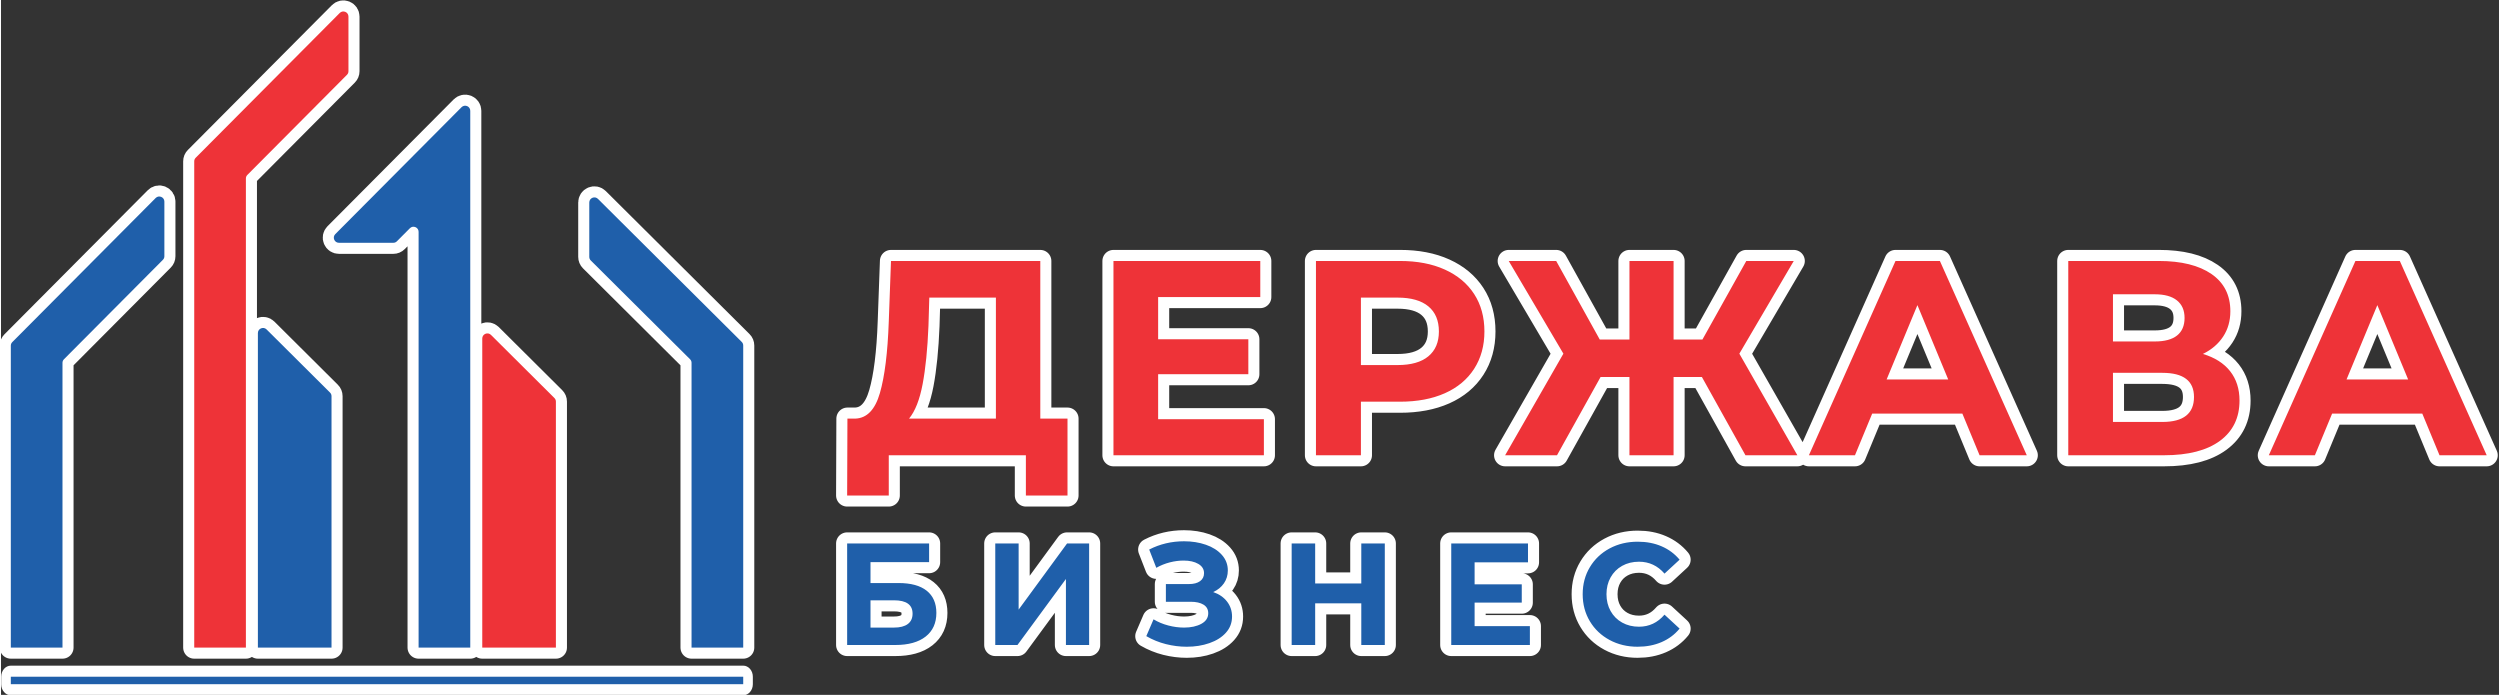 <?xml version="1.0" encoding="UTF-8"?>
<!DOCTYPE svg PUBLIC "-//W3C//DTD SVG 1.1//EN" "http://www.w3.org/Graphics/SVG/1.1/DTD/svg11.dtd">
<!-- Creator: CorelDRAW -->
<svg xmlns="http://www.w3.org/2000/svg" xml:space="preserve" width="1968px" height="547px" version="1.1" style="shape-rendering:geometricPrecision; text-rendering:geometricPrecision; image-rendering:optimizeQuality; fill-rule:evenodd; clip-rule:evenodd"
viewBox="0 0 1968 547.44"
 xmlns:xlink="http://www.w3.org/1999/xlink"
 xmlns:xodm="http://www.corel.com/coreldraw/odm/2003">
 <rect x="0" y="0" width="1968" height="547.44" fill="#333333" stroke="none"/>
 <defs>
  <style type="text/css">
   <![CDATA[
    .str0 {stroke:white;stroke-width:17.44;stroke-linecap:round;stroke-linejoin:round;stroke-miterlimit:22.926}
    .fil0 {fill:none}
    .fil5 {fill:none;fill-rule:nonzero}
    .fil1 {fill:#1F5FAA}
    .fil2 {fill:#EE3338}
    .fil6 {fill:#1F5FAA;fill-rule:nonzero}
    .fil4 {fill:#EE3338;fill-rule:nonzero}
    .fil3 {fill:white;fill-rule:nonzero}
   ]]>
  </style>
 </defs>
 <g id="Layer_x0020_1">
  <g id="_105553165049344">
   <g>
    <g>
     <path class="fil0 str0" d="M263.38 184.43l99.45 -99.97c1.18,-1.17 2.85,-1.51 4.39,-0.88 1.53,0.64 2.48,2.06 2.48,3.72l0 422.9 -40.7 0 0 -327.55c0,-1.66 -0.95,-3.08 -2.49,-3.71 -1.54,-0.64 -3.21,-0.3 -4.38,0.88l-10.23 10.28c-0.78,0.79 -1.74,1.18 -2.85,1.18l-42.82 0c-1.66,0 -3.07,-0.94 -3.71,-2.47 -0.64,-1.54 -0.31,-3.21 0.86,-4.38z"/>
     <path id="_1" class="fil1" d="M263.38 184.43l99.45 -99.97c1.18,-1.17 2.85,-1.51 4.39,-0.88 1.53,0.64 2.48,2.06 2.48,3.72l0 422.9 -40.7 0 0 -327.55c0,-1.66 -0.95,-3.08 -2.49,-3.71 -1.54,-0.64 -3.21,-0.3 -4.38,0.88l-10.23 10.28c-0.78,0.79 -1.74,1.18 -2.85,1.18l-42.82 0c-1.66,0 -3.07,-0.94 -3.71,-2.47 -0.64,-1.54 -0.31,-3.21 0.86,-4.38z"/>
    </g>
    <g>
     <path class="fil0 str0" d="M273.73 13.06l0 43.04c0,1.1 -0.39,2.05 -1.17,2.83l-78.46 78.87c-0.78,0.78 -1.17,1.73 -1.17,2.83l0 369.57 -40.7 0 0 -383.09c0,-1.1 0.39,-2.05 1.17,-2.83l113.47 -114.06c1.17,-1.18 2.84,-1.51 4.38,-0.88 1.54,0.64 2.48,2.06 2.48,3.72z"/>
     <path id="_1_0" class="fil2" d="M273.73 13.06l0 43.04c0,1.1 -0.39,2.05 -1.17,2.83l-78.46 78.87c-0.78,0.78 -1.17,1.73 -1.17,2.83l0 369.57 -40.7 0 0 -383.09c0,-1.1 0.39,-2.05 1.17,-2.83l113.47 -114.06c1.17,-1.18 2.84,-1.51 4.38,-0.88 1.54,0.64 2.48,2.06 2.48,3.72z"/>
    </g>
    <g>
     <path class="fil0 str0" d="M121.84 156l-112.93 113.51c-0.78,0.79 -1.18,1.73 -1.18,2.84l0 237.85 40.71 0 0 -224.33c0,-1.1 0.39,-2.05 1.17,-2.84l77.93 -78.33c0.78,-0.78 1.17,-1.73 1.17,-2.83l0 -43.04c0,-1.66 -0.95,-3.08 -2.49,-3.71 -1.53,-0.64 -3.21,-0.3 -4.38,0.88z"/>
     <path id="_1_1" class="fil1" d="M121.84 156l-112.93 113.51c-0.78,0.79 -1.18,1.73 -1.18,2.84l0 237.85 40.71 0 0 -224.33c0,-1.1 0.39,-2.05 1.17,-2.84l77.93 -78.33c0.78,-0.78 1.17,-1.73 1.17,-2.83l0 -43.04c0,-1.66 -0.95,-3.08 -2.49,-3.71 -1.53,-0.64 -3.21,-0.3 -4.38,0.88z"/>
    </g>
    <g>
     <path class="fil0 str0" d="M386.01 263.84l49.96 49.71c0.79,0.79 1.19,1.74 1.19,2.85l0 193.8 -58.01 0 0 -243.51c0,-1.66 0.95,-3.07 2.48,-3.71 1.53,-0.63 3.2,-0.3 4.38,0.86z"/>
     <path id="_1_2" class="fil2" d="M386.01 263.84l49.96 49.71c0.79,0.79 1.19,1.74 1.19,2.85l0 193.8 -58.01 0 0 -243.51c0,-1.66 0.95,-3.07 2.48,-3.71 1.53,-0.63 3.2,-0.3 4.38,0.86z"/>
    </g>
    <g>
     <path class="fil0 str0" d="M209.24 259.55l49.96 49.71c0.79,0.78 1.19,1.74 1.19,2.85l0 198.09 -58.01 0 0 -247.8c0,-1.66 0.95,-3.07 2.48,-3.71 1.53,-0.64 3.2,-0.31 4.38,0.86z"/>
     <path id="_1_3" class="fil1" d="M209.24 259.55l49.96 49.71c0.79,0.78 1.19,1.74 1.19,2.85l0 198.09 -58.01 0 0 -247.8c0,-1.66 0.95,-3.07 2.48,-3.71 1.53,-0.64 3.2,-0.31 4.38,0.86z"/>
    </g>
    <g>
     <path class="fil0 str0" d="M470.31 156.7l113.24 112.66c0.79,0.78 1.19,1.74 1.19,2.85l0 237.99 -40.71 0 0 -224.33c0,-1.11 -0.4,-2.07 -1.18,-2.85l-78.21 -77.81c-0.78,-0.78 -1.18,-1.74 -1.18,-2.85l0 -42.82c0,-1.65 0.94,-3.07 2.47,-3.71 1.54,-0.63 3.21,-0.31 4.38,0.87z"/>
     <path id="_1_4" class="fil1" d="M470.31 156.7l113.24 112.66c0.79,0.78 1.19,1.74 1.19,2.85l0 237.99 -40.71 0 0 -224.33c0,-1.11 -0.4,-2.07 -1.18,-2.85l-78.21 -77.81c-0.78,-0.78 -1.18,-1.74 -1.18,-2.85l0 -42.82c0,-1.65 0.94,-3.07 2.47,-3.71 1.54,-0.63 3.21,-0.31 4.38,0.87z"/>
    </g>
   </g>
   <g>
    <path class="fil3" d="M584.74 541.85l-577.01 0 0 -17.43 577.01 0 7.58 8.72 -7.58 8.71zm0 -17.43c4.19,0 7.58,3.9 7.58,8.72 0,4.81 -3.39,8.71 -7.58,8.71l0 -17.43zm-7.59 14.61l0 -5.89 15.17 0 0 5.89 -7.58 8.72 -7.59 -8.72zm15.17 0c0,4.81 -3.39,8.72 -7.58,8.72 -4.19,0 -7.59,-3.91 -7.59,-8.72l15.17 0zm-584.59 -8.72l577.01 0 0 17.44 -577.01 0 -7.58 -8.72 7.58 -8.72zm0 17.44c-4.18,0 -7.58,-3.91 -7.58,-8.72 0,-4.82 3.4,-8.72 7.58,-8.72l0 17.44zm7.59 -14.61l0 5.89 -15.17 0 0 -5.89 7.58 -8.72 7.59 8.72zm-15.17 0c0,-4.82 3.4,-8.72 7.58,-8.72 4.19,0 7.59,3.9 7.59,8.72l-15.17 0z"/>
    <polygon id="_1_5" class="fil1" points="7.73,533.14 584.74,533.14 584.74,539.03 7.73,539.03 "/>
   </g>
   <g>
    <path class="fil0 str0" d="M840.22 329.8l0 60.57 -32.79 0 0 -31.7 -108.02 0 0 31.7 -32.79 0 0.22 -60.57 6.12 0c9.18,-0.29 15.67,-6.99 19.46,-20.11 3.79,-13.12 6.12,-31.85 6.99,-56.19l1.75 -47.89 117.63 0 0 124.19 21.43 0zm-109.54 -73.02c-0.73,18.22 -2.26,33.49 -4.59,45.8 -2.33,12.32 -5.9,21.39 -10.71,27.22l68.43 0 0 -95.33 -52.47 0 -0.66 22.31zm264.26 73.46l0 28.43 -118.51 0 0 -153.06 115.67 0 0 28.43 -80.47 0 0 33.23 71.06 0 0 27.55 -71.06 0 0 35.42 83.31 0zm107.27 -124.63c13.55,0 25.32,2.26 35.31,6.78 9.98,4.52 17.67,10.93 23.06,19.24 5.4,8.31 8.1,18.15 8.1,29.52 0,11.22 -2.7,21.03 -8.1,29.41 -5.39,8.38 -13.08,14.79 -23.06,19.24 -9.99,4.44 -21.76,6.67 -35.31,6.67l-30.83 0 0 42.2 -35.42 0 0 -153.06 66.25 0zm-1.97 82c10.64,0 18.73,-2.3 24.27,-6.89 5.54,-4.59 8.31,-11.12 8.31,-19.57 0,-8.6 -2.77,-15.2 -8.31,-19.79 -5.54,-4.59 -13.63,-6.89 -24.27,-6.89l-28.86 0 0 53.14 28.86 0zm239.77 9.4l-22.31 0 0 61.66 -34.76 0 0 -61.66 -22.74 0 -34.33 61.66 -40.88 0 45.91 -80.03 -43.07 -73.03 37.39 0 34.32 61.88 23.4 0 0 -61.88 34.76 0 0 61.88 22.74 0 34.55 -61.88 37.39 0 -42.86 73.03 45.7 80.03 -40.89 0 -34.32 -61.66zm205.22 28.86l-71.06 0 -13.56 32.8 -36.29 0 68.22 -153.06 34.98 0 68.44 153.06 -37.18 0 -13.55 -32.8zm-11.15 -26.9l-24.27 -58.59 -24.27 58.59 48.54 0zm200.63 -20.11c9.33,2.77 16.47,7.29 21.43,13.56 4.95,6.26 7.43,13.99 7.43,23.17 0,13.56 -5.14,24.13 -15.41,31.71 -10.28,7.58 -24.97,11.37 -44.06,11.37l-75.44 0 0 -153.06 71.28 0c17.79,0 31.63,3.43 41.55,10.28 9.91,6.85 14.86,16.62 14.86,29.3 0,7.58 -1.89,14.25 -5.68,20 -3.79,5.76 -9.11,10.32 -15.96,13.67zm-70.84 -9.84l33.01 0c7.73,0 13.56,-1.57 17.49,-4.7 3.94,-3.13 5.91,-7.76 5.91,-13.88 0,-5.98 -2.01,-10.57 -6.02,-13.78 -4,-3.21 -9.8,-4.81 -17.38,-4.81l-33.01 0 0 37.17zm38.92 63.41c16.61,0 24.92,-6.56 24.92,-19.68 0,-12.68 -8.31,-19.02 -24.92,-19.02l-38.92 0 0 38.7 38.92 0zm204.78 -6.56l-71.06 0 -13.56 32.8 -36.29 0 68.22 -153.06 34.98 0 68.44 153.06 -37.17 0 -13.56 -32.8zm-11.15 -26.9l-24.27 -58.59 -24.27 58.59 48.54 0z"/>
    <path id="_1_6" class="fil4" d="M840.22 329.8l0 60.57 -32.79 0 0 -31.7 -108.02 0 0 31.7 -32.79 0 0.22 -60.57 6.12 0c9.18,-0.29 15.67,-6.99 19.46,-20.11 3.79,-13.12 6.12,-31.85 6.99,-56.19l1.75 -47.89 117.63 0 0 124.19 21.43 0zm-109.54 -73.02c-0.73,18.22 -2.26,33.49 -4.59,45.8 -2.33,12.32 -5.9,21.39 -10.71,27.22l68.43 0 0 -95.33 -52.47 0 -0.66 22.31zm264.26 73.46l0 28.43 -118.51 0 0 -153.06 115.67 0 0 28.43 -80.47 0 0 33.23 71.06 0 0 27.55 -71.06 0 0 35.42 83.31 0zm107.27 -124.63c13.55,0 25.32,2.26 35.31,6.78 9.98,4.52 17.67,10.93 23.06,19.24 5.4,8.31 8.1,18.15 8.1,29.52 0,11.22 -2.7,21.03 -8.1,29.41 -5.39,8.38 -13.08,14.79 -23.06,19.24 -9.99,4.44 -21.76,6.67 -35.31,6.67l-30.83 0 0 42.2 -35.42 0 0 -153.06 66.25 0zm-1.97 82c10.64,0 18.73,-2.3 24.27,-6.89 5.54,-4.59 8.31,-11.12 8.31,-19.57 0,-8.6 -2.77,-15.2 -8.31,-19.79 -5.54,-4.59 -13.63,-6.89 -24.27,-6.89l-28.86 0 0 53.14 28.86 0zm239.77 9.4l-22.31 0 0 61.66 -34.76 0 0 -61.66 -22.74 0 -34.33 61.66 -40.88 0 45.91 -80.03 -43.07 -73.03 37.39 0 34.32 61.88 23.4 0 0 -61.88 34.76 0 0 61.88 22.74 0 34.55 -61.88 37.39 0 -42.86 73.03 45.7 80.03 -40.89 0 -34.32 -61.66zm205.22 28.86l-71.06 0 -13.56 32.8 -36.29 0 68.22 -153.06 34.98 0 68.44 153.06 -37.18 0 -13.55 -32.8zm-11.15 -26.9l-24.27 -58.59 -24.27 58.59 48.54 0zm200.63 -20.11c9.33,2.77 16.47,7.29 21.43,13.56 4.95,6.26 7.43,13.99 7.43,23.17 0,13.56 -5.14,24.13 -15.41,31.71 -10.28,7.58 -24.97,11.37 -44.06,11.37l-75.44 0 0 -153.06 71.28 0c17.79,0 31.63,3.43 41.55,10.28 9.91,6.85 14.86,16.62 14.86,29.3 0,7.58 -1.89,14.25 -5.68,20 -3.79,5.76 -9.11,10.32 -15.96,13.67zm-70.84 -9.84l33.01 0c7.73,0 13.56,-1.57 17.49,-4.7 3.94,-3.13 5.91,-7.76 5.91,-13.88 0,-5.98 -2.01,-10.57 -6.02,-13.78 -4,-3.21 -9.8,-4.81 -17.38,-4.81l-33.01 0 0 37.17zm38.92 63.41c16.61,0 24.92,-6.56 24.92,-19.68 0,-12.68 -8.31,-19.02 -24.92,-19.02l-38.92 0 0 38.7 38.92 0zm204.78 -6.56l-71.06 0 -13.56 32.8 -36.29 0 68.22 -153.06 34.98 0 68.44 153.06 -37.17 0 -13.56 -32.8zm-11.15 -26.9l-24.27 -58.59 -24.27 58.59 48.54 0z"/>
   </g>
   <g>
    <path class="fil5 str0" d="M666.62 428.14l64.57 0 0 14.74 -46.17 0 0 16.46 22.17 0c9.68,0 17.05,2.02 22.12,6.06 5.07,4.04 7.6,9.87 7.6,17.49 0,8 -2.82,14.21 -8.46,18.63 -5.64,4.42 -13.6,6.63 -23.89,6.63l-37.94 0 0 -80.01zm36.91 66.29c4.73,0 8.35,-0.93 10.86,-2.8 2.52,-1.87 3.77,-4.59 3.77,-8.17 0,-7.01 -4.87,-10.52 -14.63,-10.52l-18.51 0 0 21.49 18.51 0zm79.78 -66.29l18.41 0 0 52.12 38.17 -52.12 17.37 0 0 80.01 -18.28 0 0 -52.01 -38.18 52.01 -17.49 0 0 -80.01zm171.68 38.29c4.65,1.6 8.28,4.09 10.91,7.49 2.63,3.39 3.95,7.33 3.95,11.82 0,4.88 -1.6,9.11 -4.8,12.69 -3.2,3.58 -7.53,6.33 -12.98,8.23 -5.45,1.91 -11.41,2.86 -17.88,2.86 -5.49,0 -10.96,-0.69 -16.41,-2.06 -5.44,-1.37 -10.61,-3.47 -15.48,-6.29l5.71 -13.25c3.51,2.13 7.37,3.75 11.6,4.85 4.23,1.11 8.37,1.66 12.4,1.66 5.49,0 10.04,-0.99 13.66,-2.97 3.62,-1.98 5.43,-4.76 5.43,-8.34 0,-2.98 -1.24,-5.22 -3.71,-6.75 -2.48,-1.52 -5.85,-2.28 -10.12,-2.28l-19.54 0 0 -13.95 18.17 0c3.73,0 6.65,-0.76 8.74,-2.28 2.1,-1.53 3.15,-3.62 3.15,-6.29 0,-3.12 -1.51,-5.56 -4.52,-7.32 -3.01,-1.75 -6.87,-2.62 -11.6,-2.62 -3.5,0 -7.12,0.47 -10.86,1.42 -3.73,0.96 -7.27,2.39 -10.63,4.29l-5.6 -14.4c8.46,-4.34 17.6,-6.51 27.43,-6.51 6.25,0 12,0.91 17.26,2.74 5.26,1.83 9.45,4.49 12.58,8 3.12,3.5 4.68,7.58 4.68,12.23 0,3.81 -1.03,7.2 -3.08,10.17 -2.06,2.97 -4.88,5.26 -8.46,6.86zm135.21 -38.29l0 80.01 -18.52 0 0 -32.81 -36.34 0 0 32.81 -18.52 0 0 -80.01 18.52 0 0 31.55 36.34 0 0 -31.55 18.52 0zm114.3 65.15l0 14.86 -61.95 0 0 -80.01 60.46 0 0 14.86 -42.06 0 0 17.37 37.15 0 0 14.4 -37.15 0 0 18.52 43.55 0zm84.92 16.23c-8.15,0 -15.53,-1.77 -22.12,-5.32 -6.59,-3.54 -11.77,-8.45 -15.54,-14.74 -3.77,-6.29 -5.66,-13.39 -5.66,-21.32 0,-7.92 1.89,-15.03 5.66,-21.31 3.77,-6.29 8.95,-11.2 15.54,-14.75 6.59,-3.54 14,-5.31 22.23,-5.31 6.94,0 13.21,1.22 18.81,3.66 5.6,2.43 10.3,5.94 14.11,10.51l-11.89 10.97c-5.41,-6.25 -12.11,-9.37 -20.11,-9.37 -4.95,0 -9.37,1.09 -13.26,3.26 -3.89,2.17 -6.91,5.2 -9.09,9.09 -2.17,3.88 -3.25,8.3 -3.25,13.25 0,4.96 1.08,9.38 3.25,13.26 2.18,3.89 5.2,6.92 9.09,9.09 3.89,2.17 8.31,3.26 13.26,3.26 8,0 14.7,-3.17 20.11,-9.49l11.89 10.97c-3.81,4.65 -8.53,8.19 -14.17,10.63 -5.64,2.44 -11.93,3.66 -18.86,3.66z"/>
    <path id="_1_7" class="fil6" d="M666.62 428.14l64.57 0 0 14.74 -46.17 0 0 16.46 22.17 0c9.68,0 17.05,2.02 22.12,6.06 5.07,4.04 7.6,9.87 7.6,17.49 0,8 -2.82,14.21 -8.46,18.63 -5.64,4.42 -13.6,6.63 -23.89,6.63l-37.94 0 0 -80.01zm36.91 66.29c4.73,0 8.35,-0.93 10.86,-2.8 2.52,-1.87 3.77,-4.59 3.77,-8.17 0,-7.01 -4.87,-10.52 -14.63,-10.52l-18.51 0 0 21.49 18.51 0zm79.78 -66.29l18.41 0 0 52.12 38.17 -52.12 17.37 0 0 80.01 -18.28 0 0 -52.01 -38.18 52.01 -17.49 0 0 -80.01zm171.68 38.29c4.65,1.6 8.28,4.09 10.91,7.49 2.63,3.39 3.95,7.33 3.95,11.82 0,4.88 -1.6,9.11 -4.8,12.69 -3.2,3.58 -7.53,6.33 -12.98,8.23 -5.45,1.91 -11.41,2.86 -17.88,2.86 -5.49,0 -10.96,-0.69 -16.41,-2.06 -5.44,-1.37 -10.61,-3.47 -15.48,-6.29l5.71 -13.25c3.51,2.13 7.37,3.75 11.6,4.85 4.23,1.11 8.37,1.66 12.4,1.66 5.49,0 10.04,-0.99 13.66,-2.97 3.62,-1.98 5.43,-4.76 5.43,-8.34 0,-2.98 -1.24,-5.22 -3.71,-6.75 -2.48,-1.52 -5.85,-2.28 -10.12,-2.28l-19.54 0 0 -13.95 18.17 0c3.73,0 6.65,-0.76 8.74,-2.28 2.1,-1.53 3.15,-3.62 3.15,-6.29 0,-3.12 -1.51,-5.56 -4.52,-7.32 -3.01,-1.75 -6.87,-2.62 -11.6,-2.62 -3.5,0 -7.12,0.47 -10.86,1.42 -3.73,0.96 -7.27,2.39 -10.63,4.29l-5.6 -14.4c8.46,-4.34 17.6,-6.51 27.43,-6.51 6.25,0 12,0.91 17.26,2.74 5.26,1.83 9.45,4.49 12.58,8 3.12,3.5 4.68,7.58 4.68,12.23 0,3.81 -1.03,7.2 -3.08,10.17 -2.06,2.97 -4.88,5.26 -8.46,6.86zm135.21 -38.29l0 80.01 -18.52 0 0 -32.81 -36.34 0 0 32.81 -18.52 0 0 -80.01 18.52 0 0 31.55 36.34 0 0 -31.55 18.52 0zm114.3 65.15l0 14.86 -61.95 0 0 -80.01 60.46 0 0 14.86 -42.06 0 0 17.37 37.15 0 0 14.4 -37.15 0 0 18.52 43.55 0zm84.92 16.23c-8.15,0 -15.53,-1.77 -22.12,-5.32 -6.59,-3.54 -11.77,-8.45 -15.54,-14.74 -3.77,-6.29 -5.66,-13.39 -5.66,-21.32 0,-7.92 1.89,-15.03 5.66,-21.31 3.77,-6.29 8.95,-11.2 15.54,-14.75 6.59,-3.54 14,-5.31 22.23,-5.31 6.94,0 13.21,1.22 18.81,3.66 5.6,2.43 10.3,5.94 14.11,10.51l-11.89 10.97c-5.41,-6.25 -12.11,-9.37 -20.11,-9.37 -4.95,0 -9.37,1.09 -13.26,3.26 -3.89,2.17 -6.91,5.2 -9.09,9.09 -2.17,3.88 -3.25,8.3 -3.25,13.25 0,4.96 1.08,9.38 3.25,13.26 2.18,3.89 5.2,6.92 9.09,9.09 3.89,2.17 8.31,3.26 13.26,3.26 8,0 14.7,-3.17 20.11,-9.49l11.89 10.97c-3.81,4.65 -8.53,8.19 -14.17,10.63 -5.64,2.44 -11.93,3.66 -18.86,3.66z"/>
   </g>
  </g>
 </g>
</svg>
